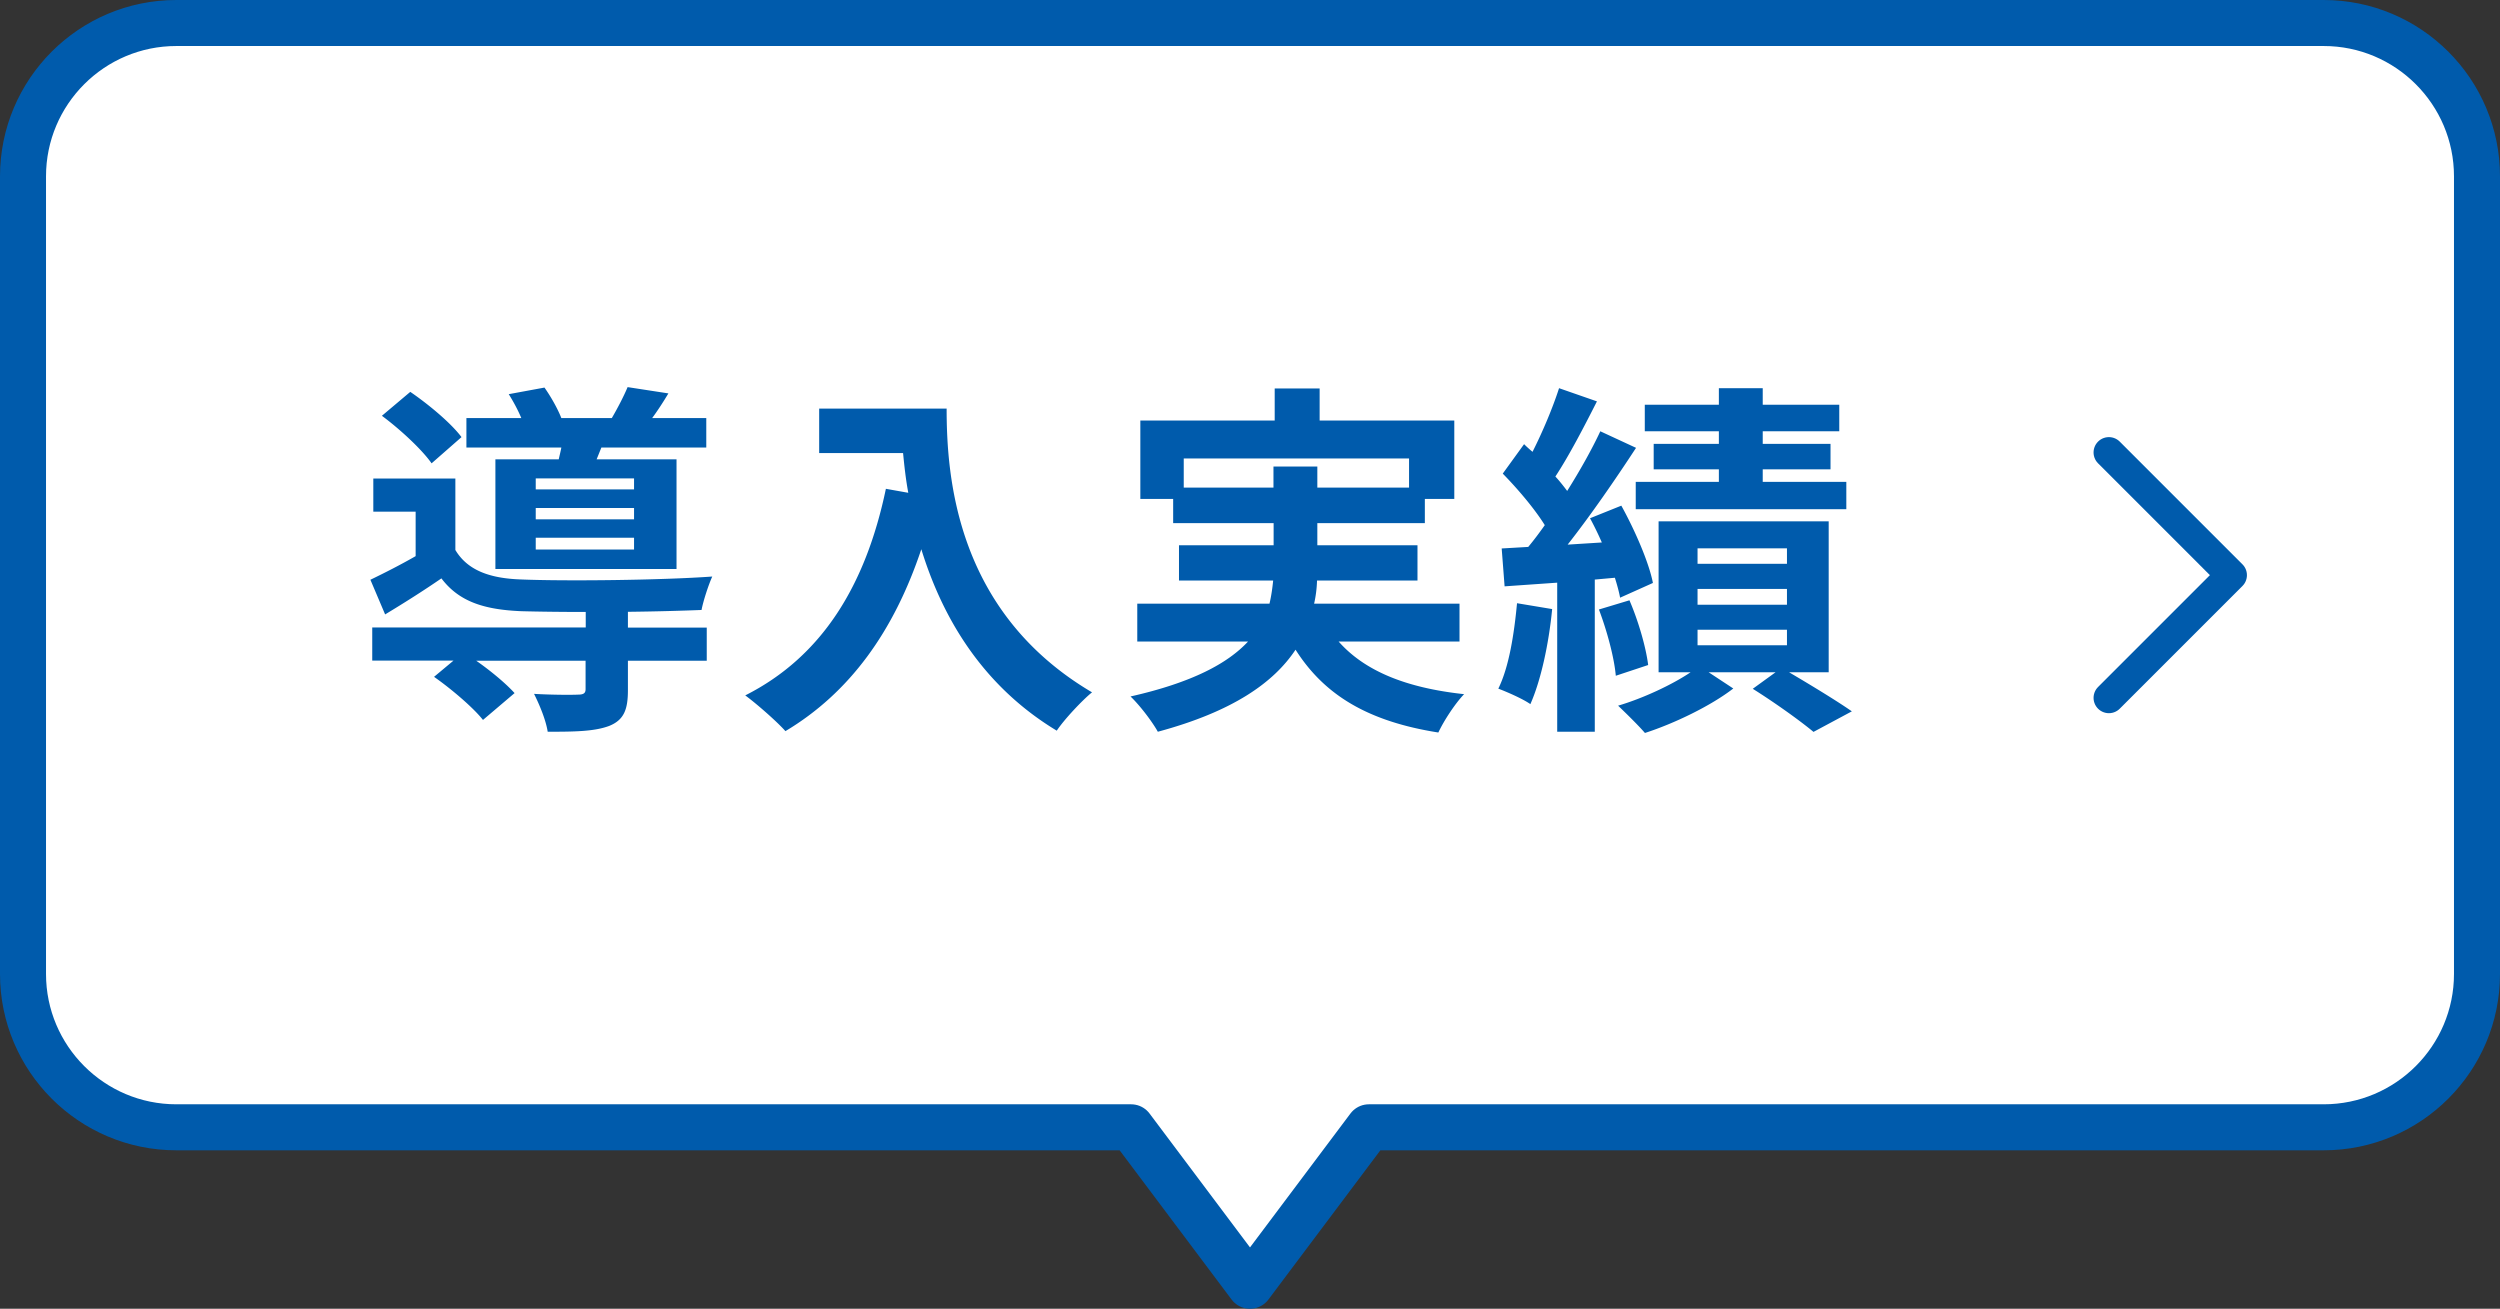 <svg xmlns="http://www.w3.org/2000/svg" viewBox="0 0 163 85.33"><rect x="0" y="0" width="163" height="85.33" fill="#333333" stroke="none"/><path d="M151.5 1.5h-140c-5.52 0-10 4.48-10 10v52c0 5.52 4.48 10 10 10h62.25l7.75 10.33 7.75-10.33h62.25c5.52 0 10-4.48 10-10v-52c0-5.52-4.48-10-10-10z" fill="#fff" stroke-width="3" stroke="#005bac" stroke-linecap="round" stroke-linejoin="round"/><path stroke="#005bac" stroke-linecap="round" stroke-linejoin="round" fill="none" stroke-width="2" d="M137.5 45.5l8-8-8-8"/><path d="M40.94 40.92h5.14v2.16h-5.14V45c0 1.27-.26 1.94-1.22 2.33-.96.36-2.23.38-4.01.38-.12-.77-.53-1.75-.89-2.47 1.18.07 2.5.07 2.86.05.38 0 .5-.1.5-.36v-1.85h-7.13c.96.67 1.94 1.49 2.5 2.11l-2.06 1.75c-.62-.79-2.06-2.02-3.19-2.81l1.27-1.06h-5.3v-2.16h13.92V39.9c-1.61 0-3.1-.02-4.2-.05-2.42-.1-4.06-.62-5.21-2.14-1.15.79-2.33 1.54-3.67 2.35l-.96-2.26c.89-.43 1.94-.96 2.95-1.54v-2.9h-2.76V31.2h5.35v4.66c.79 1.32 2.23 1.85 4.27 1.92 2.9.12 9.17.05 12.48-.19-.24.53-.58 1.56-.7 2.18-1.27.05-3 .1-4.8.12v1.01zm-12.8-10.71c-.62-.89-2.04-2.21-3.24-3.1l1.85-1.56c1.2.82 2.66 2.04 3.34 2.95l-1.94 1.7zm8.29-.26c.05-.24.12-.5.17-.77h-6.19v-1.92h3.58c-.22-.53-.53-1.1-.82-1.56l2.33-.43c.41.58.86 1.37 1.1 1.99h3.29c.38-.65.79-1.44 1.03-2.02l2.66.41c-.36.6-.72 1.15-1.06 1.61h3.53v1.92h-6.84l-.31.77h5.21v7.15H32.3v-7.15h4.13zm4.91 1.24h-6.41v.72h6.41v-.72zm0 1.93h-6.41v.74h6.41v-.74zm0 1.94h-6.41v.77h6.41v-.77zm20.38-8.43c0 4.54.65 13.3 9.48 18.51-.62.5-1.8 1.75-2.3 2.5-4.97-3-7.51-7.54-8.83-11.83-1.8 5.38-4.68 9.36-8.86 11.86-.53-.6-1.87-1.78-2.62-2.33 4.99-2.52 7.85-7.15 9.17-13.47l1.46.26c-.17-.91-.26-1.78-.34-2.59h-5.47v-2.9h8.3zm25.56 15.2c1.7 1.92 4.39 3.02 8.18 3.43-.58.6-1.32 1.73-1.68 2.5-4.56-.72-7.42-2.42-9.31-5.4-1.42 2.14-4.08 4.03-8.98 5.35-.34-.62-1.15-1.7-1.78-2.3 4.03-.91 6.34-2.16 7.66-3.58h-7.22v-2.47h8.62c.12-.5.19-1.01.24-1.51h-6.14v-2.3h6.17v-1.44h-6.55v-1.58h-2.14v-5.11h8.76v-2.09h2.93v2.09h8.78v5.11H92.9v1.58h-7.01v1.44h6.53v2.3h-6.55a7.8 7.8 0 01-.19 1.51h9.48v2.47h-7.87zm-4.25-10.04v-1.37h2.86v1.37h5.98v-1.9H77.18v1.9h5.86zm18.17 7.93c-.22 2.28-.74 4.66-1.42 6.19-.48-.34-1.51-.79-2.09-1.01.7-1.42 1.03-3.55 1.22-5.57l2.28.38zm2.78-1.92v9.91h-2.45v-9.72l-3.43.24-.19-2.47 1.73-.1c.36-.43.72-.91 1.08-1.42-.67-1.08-1.78-2.38-2.74-3.36l1.39-1.92c.17.17.36.34.55.5.67-1.32 1.34-2.93 1.73-4.15l2.47.86c-.84 1.66-1.82 3.55-2.71 4.9.29.31.55.65.77.94.84-1.34 1.61-2.71 2.16-3.89l2.33 1.08c-1.32 2.02-2.95 4.39-4.46 6.31l2.23-.14c-.24-.55-.5-1.08-.77-1.58l2.04-.82c.89 1.61 1.8 3.7 2.06 5.04l-2.14.96c-.07-.38-.19-.82-.34-1.3l-1.32.12zm2.26 1.34c.58 1.34 1.08 3.07 1.22 4.22l-2.11.7c-.1-1.18-.58-2.95-1.1-4.32l1.99-.6zm10.42 4.7c1.46.86 3.12 1.87 4.08 2.54l-2.5 1.34c-.89-.74-2.54-1.92-3.96-2.81l1.49-1.08h-4.37l1.61 1.06c-1.46 1.13-3.84 2.28-5.76 2.9-.43-.5-1.22-1.27-1.75-1.78 1.63-.48 3.53-1.37 4.73-2.18h-2.09v-9.84h11.09v9.84h-2.57zm-4.59-15.72h-4.83v-1.73h4.83v-1.08h2.86v1.08h4.99v1.73h-4.99v.82h4.42v1.66h-4.42v.82h5.45v1.78h-13.73v-1.78h5.42v-.82h-4.25v-1.66h4.25v-.82zm-1.39 8.64h5.83v-1.01h-5.83v1.01zm0 2.67h5.83V38.4h-5.83v1.03zm0 2.64h5.83v-1.01h-5.83v1.01z" fill="#005bac" stroke-width="0"/></svg>